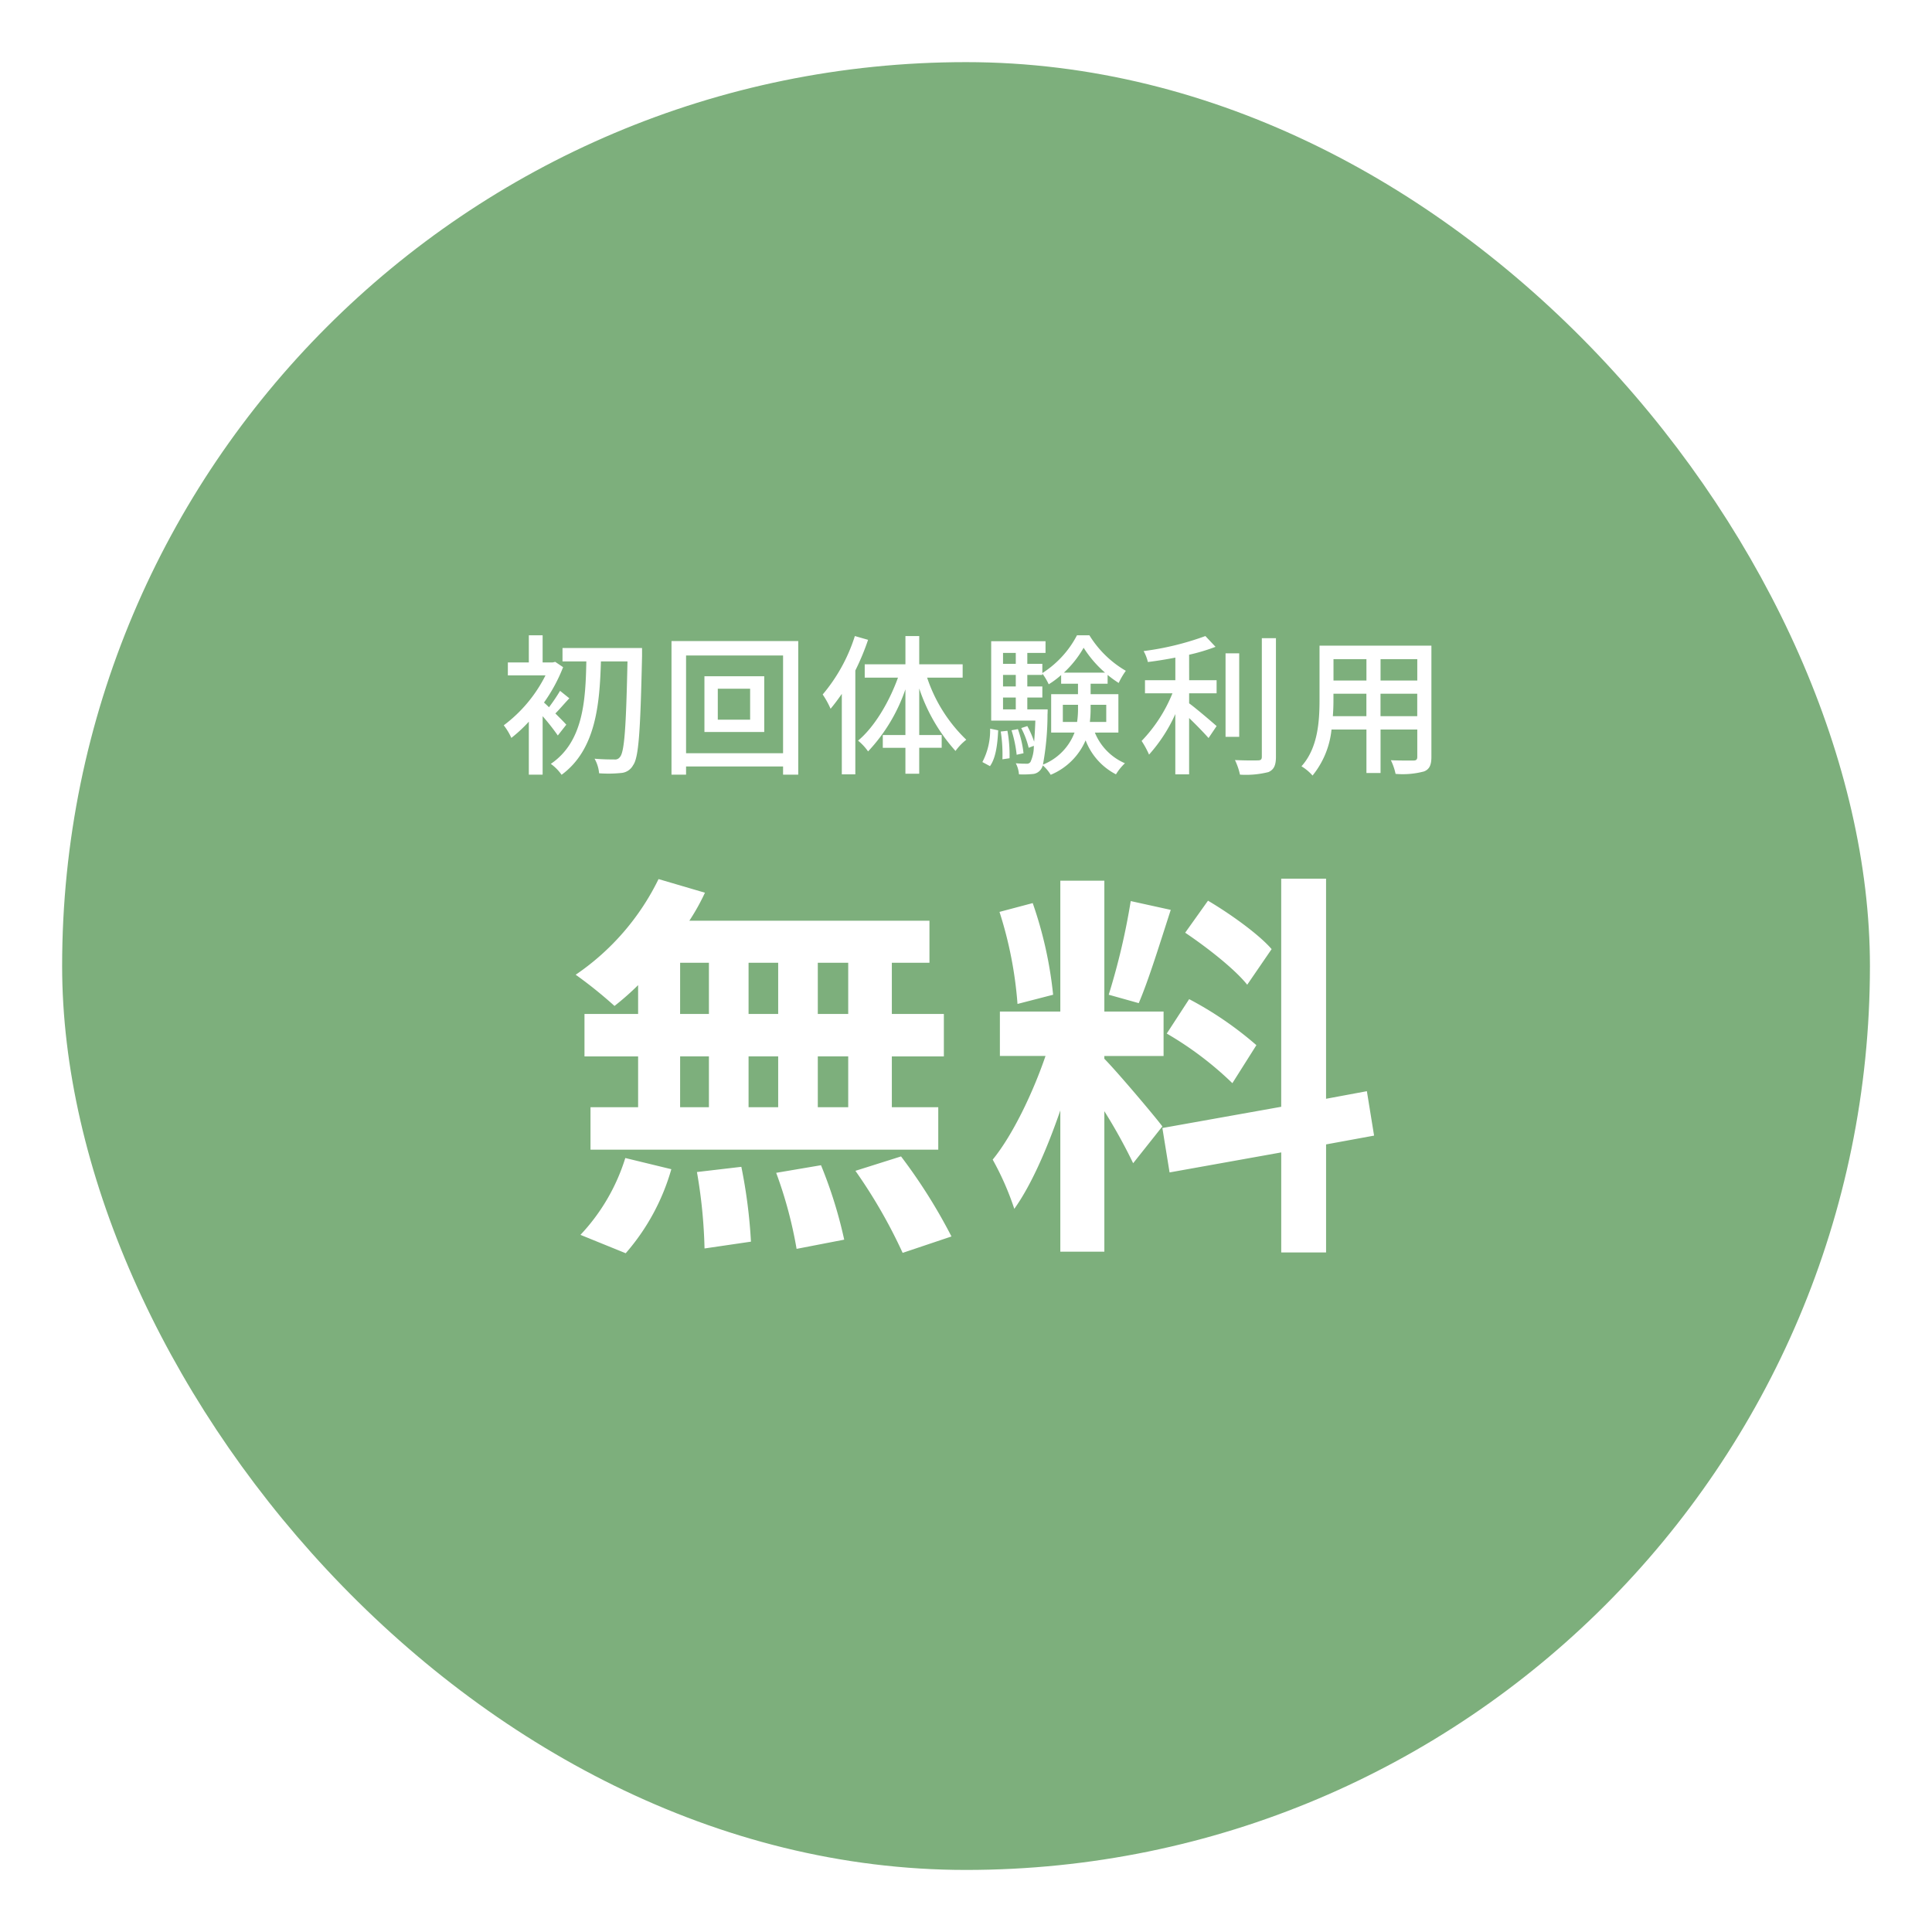 <svg xmlns="http://www.w3.org/2000/svg" xmlns:xlink="http://www.w3.org/1999/xlink" width="280" height="280" viewBox="0 0 280 280"><defs><filter id="a" x="0" y="0" width="280" height="280" filterUnits="userSpaceOnUse"><feOffset dy="3" input="SourceAlpha"/><feGaussianBlur stdDeviation="3" result="b"/><feFlood flood-opacity="0.161"/><feComposite operator="in" in2="b"/><feComposite in="SourceGraphic"/></filter></defs><g transform="translate(-1123.515 -5534.915)"><g transform="matrix(1, 0, 0, 1, 1123.52, 5534.92)" filter="url(#a)"><rect width="262" height="262" rx="131" transform="translate(9 6)" fill="#7daf7c"/></g><g transform="translate(0.657 7.444)"><path d="M-59.07-5.5c-.242-.286-.9-.946-1.584-1.628.594-.594,1.3-1.43,2.024-2.2l-1.342-1.078A26.622,26.622,0,0,1-61.578-8.03c-.264-.264-.528-.506-.726-.682a23.613,23.613,0,0,0,2.772-5.126l-1.144-.77-.374.088H-62.5v-3.938h-2v3.938H-67.54v1.87h5.456a20.5,20.5,0,0,1-6.05,7.238,8.748,8.748,0,0,1,1.1,1.826A20.6,20.6,0,0,0-64.5-5.94V1.738h2v-8.47a31.13,31.13,0,0,1,2.2,2.794Zm10.978-11.11H-59.62v1.936h3.454c-.11,5.676-.44,11.66-5.148,14.85A6.668,6.668,0,0,1-59.752,1.76c4.95-3.63,5.522-10.186,5.7-16.434h3.85c-.2,9.482-.44,13.09-1.078,13.838a.87.87,0,0,1-.858.374c-.484,0-1.606,0-2.838-.11a5.1,5.1,0,0,1,.66,2.112A17.955,17.955,0,0,0-51.172,1.5,2.14,2.14,0,0,0-49.39.374c.814-1.1,1.056-4.84,1.3-15.884ZM-32.428-6.226h-4.686v-4.488h4.686Zm-6.622-6.292v8.074h8.668v-8.074ZM-41.712-1.364V-15.532h14.058V-1.364Zm-2.112-16.258V1.738h2.112V.55h14.058V1.738h2.2v-19.36Zm26.576-.726a24.662,24.662,0,0,1-4.664,8.47A12.828,12.828,0,0,1-20.768-7.81c.55-.66,1.078-1.364,1.628-2.156V1.694h1.958V-13.354A35.132,35.132,0,0,0-15.334-17.8Zm15.62,6.028v-1.936H-7.92v-4.092h-2v4.092h-5.9v1.936H-11c-1.3,3.608-3.454,7.194-5.786,9.13a7.56,7.56,0,0,1,1.452,1.562,24.824,24.824,0,0,0,5.412-9V-4H-13.2v1.848h3.278V1.606h2V-2.156h3.256V-4H-7.92v-6.754A25.594,25.594,0,0,0-2.662-1.694,7.855,7.855,0,0,1-1.1-3.322a22.126,22.126,0,0,1-5.676-9ZM2.332.506C3.19-.682,3.432-2.728,3.52-4.686L2.354-4.928A9.9,9.9,0,0,1,1.232-.088ZM3.894-4.51A21.561,21.561,0,0,1,4.136-.484L5.17-.638A19.836,19.836,0,0,0,4.862-4.62Zm3.85-3.212V-9.438H9.922v-1.606H7.744v-1.672H9.922v-.2a8.816,8.816,0,0,1,.924,1.562,12.772,12.772,0,0,0,1.8-1.342v1.254h2.442v1.518H11.2v5.566h3.388A8.09,8.09,0,0,1,10.01.286a40.273,40.273,0,0,0,.66-7.26c.022-.22.022-.748.022-.748ZM4.224-9.438H6.072v1.716H4.224Zm1.848-3.278v1.672H4.224v-1.672Zm0-3.19v1.584H4.224v-1.584Zm6.974,2.86a15.025,15.025,0,0,0,2.86-3.608,16.218,16.218,0,0,0,3.1,3.608Zm6.138,4.664V-5.9H16.808a15.942,15.942,0,0,0,.11-2.046v-.44ZM12.892-5.9V-8.382h2.2v.418A13.226,13.226,0,0,1,14.96-5.9Zm8.052,1.54V-9.922H16.918V-11.44h2.464v-1.276a14.758,14.758,0,0,0,1.606,1.166,10.576,10.576,0,0,1,1.034-1.76,15.107,15.107,0,0,1-5.28-5.148h-1.8A14.35,14.35,0,0,1,9.922-12.98v-1.342H7.744v-1.584h2.64V-17.6H2.508V-6.094h6.4C8.866-4.84,8.8-3.85,8.734-3.036A13.621,13.621,0,0,0,7.744-5.3l-.88.286a12.5,12.5,0,0,1,1.078,2.86l.748-.286A5.443,5.443,0,0,1,8.206-.11a.6.6,0,0,1-.572.264c-.286,0-.88,0-1.562-.066a4.1,4.1,0,0,1,.462,1.606A13.089,13.089,0,0,0,8.47,1.65a1.588,1.588,0,0,0,1.21-.638A1.768,1.768,0,0,0,9.988.4,5.473,5.473,0,0,1,11.132,1.76a9.436,9.436,0,0,0,5.06-4.994,9.255,9.255,0,0,0,4.4,4.928A7.691,7.691,0,0,1,21.89.088a8.211,8.211,0,0,1-4.356-4.444ZM7.194-1.364a15.285,15.285,0,0,0-.814-3.5l-.924.176A17.948,17.948,0,0,1,6.2-1.144Zm24-14.278a27.454,27.454,0,0,0,3.828-1.144L33.55-18.348A41.048,41.048,0,0,1,24.6-16.17a6.067,6.067,0,0,1,.616,1.584c1.276-.154,2.64-.374,3.982-.638v3.278h-4.4v1.892h3.982A21.655,21.655,0,0,1,24.31-3.146a13.242,13.242,0,0,1,1.078,1.98A22.774,22.774,0,0,0,29.194-7.04V1.694h2V-6.468c1.034.99,2.2,2.2,2.816,2.9L35.178-5.3c-.594-.528-2.9-2.508-3.982-3.3v-1.452h3.982v-1.892H31.2Zm7.26-.2h-1.98v12.1h1.98Zm3.278-2.2V-.858c0,.4-.154.528-.572.528-.44.022-1.826.022-3.322-.044a9.258,9.258,0,0,1,.726,2.112A13.374,13.374,0,0,0,42.7,1.364c.77-.352,1.078-.946,1.078-2.222V-18.04Zm17.2,11.308V-9.988h5.324v3.256Zm-6.908,0c.066-.814.088-1.628.088-2.376v-.88h4.774v3.256ZM56.892-15v3.1H52.118V-15Zm7.37,3.1H58.938V-15h5.324Zm2.046-5.06H50.094V-9.13c0,3.1-.22,7-2.618,9.658A6.771,6.771,0,0,1,49.082,1.87,12.619,12.619,0,0,0,51.832-4.8h5.06V1.5h2.046V-4.8h5.324V-.858c0,.418-.154.55-.55.55-.418,0-1.87.022-3.278-.044a8.453,8.453,0,0,1,.682,1.98,12.043,12.043,0,0,0,4.114-.352c.792-.308,1.078-.924,1.078-2.112Z" transform="translate(1264 5638)" fill="#fff"/><path d="M-18.212-29.58H-22.62V-37h4.408Zm0,13.514H-22.62v-7.366h4.408Zm-24.36-7.366H-38.4v7.366h-4.176Zm14.21,0v7.366h-4.292v-7.366Zm-4.292-6.148V-37h4.292v7.424ZM-42.572-37H-38.4v7.424h-4.176Zm-6.09,7.424h-7.772v6.148h7.772v7.366h-6.9v6.148h50.4v-6.148H-11.89v-7.366h7.54V-29.58h-7.54V-37h5.452v-6.09h-34.8a31.223,31.223,0,0,0,2.262-4.06L-45.7-49.126A35.666,35.666,0,0,1-57.71-35.264a63.876,63.876,0,0,1,5.626,4.524,39.856,39.856,0,0,0,3.422-3.016ZM-50.46,5.1a31.74,31.74,0,0,0,6.612-12.18L-50.518-8.7a28.58,28.58,0,0,1-6.5,11.136ZM-40.136-6.67a73.626,73.626,0,0,1,1.1,11.078l6.728-.986A75.1,75.1,0,0,0-33.7-7.424Zm11.484.116a61.806,61.806,0,0,1,2.958,11.02l6.9-1.334A64.636,64.636,0,0,0-22.156-7.656Zm11.484-.29a74.7,74.7,0,0,1,6.844,11.89l7.076-2.378a78.67,78.67,0,0,0-7.308-11.6Zm60.32-32.132c-1.856-2.146-5.974-5.1-9.222-7.018l-3.306,4.64c3.19,2.146,7.192,5.278,8.99,7.54Zm-15.2,12.238a48.971,48.971,0,0,1,9.512,7.192l3.48-5.51a50.949,50.949,0,0,0-9.744-6.67Zm-5.22-19.2a98.645,98.645,0,0,1-3.19,13.572l4.35,1.218c1.45-3.364,3.132-8.874,4.64-13.514ZM11.484-32.364A58.152,58.152,0,0,0,8.526-45.646L3.712-44.37a57.481,57.481,0,0,1,2.61,13.34ZM27.318-13.282c-1.218-1.624-6.728-8.12-8.41-9.8v-.406h8.584v-6.438H18.908V-48.894h-6.38v18.966H3.77v6.438h6.612c-1.8,5.278-4.756,11.484-7.656,15.022A40.986,40.986,0,0,1,5.858-1.334c2.494-3.48,4.814-8.874,6.67-14.268V4.872h6.38V-15.486a77.478,77.478,0,0,1,4.176,7.54ZM58-11.948l-1.044-6.438-5.916,1.1v-31.9h-6.5v33.06L27.318-13.05l1.044,6.438,16.182-2.9v14.5h6.5v-15.66Z" transform="translate(1264 5704)" fill="#fff"/></g></g></svg>